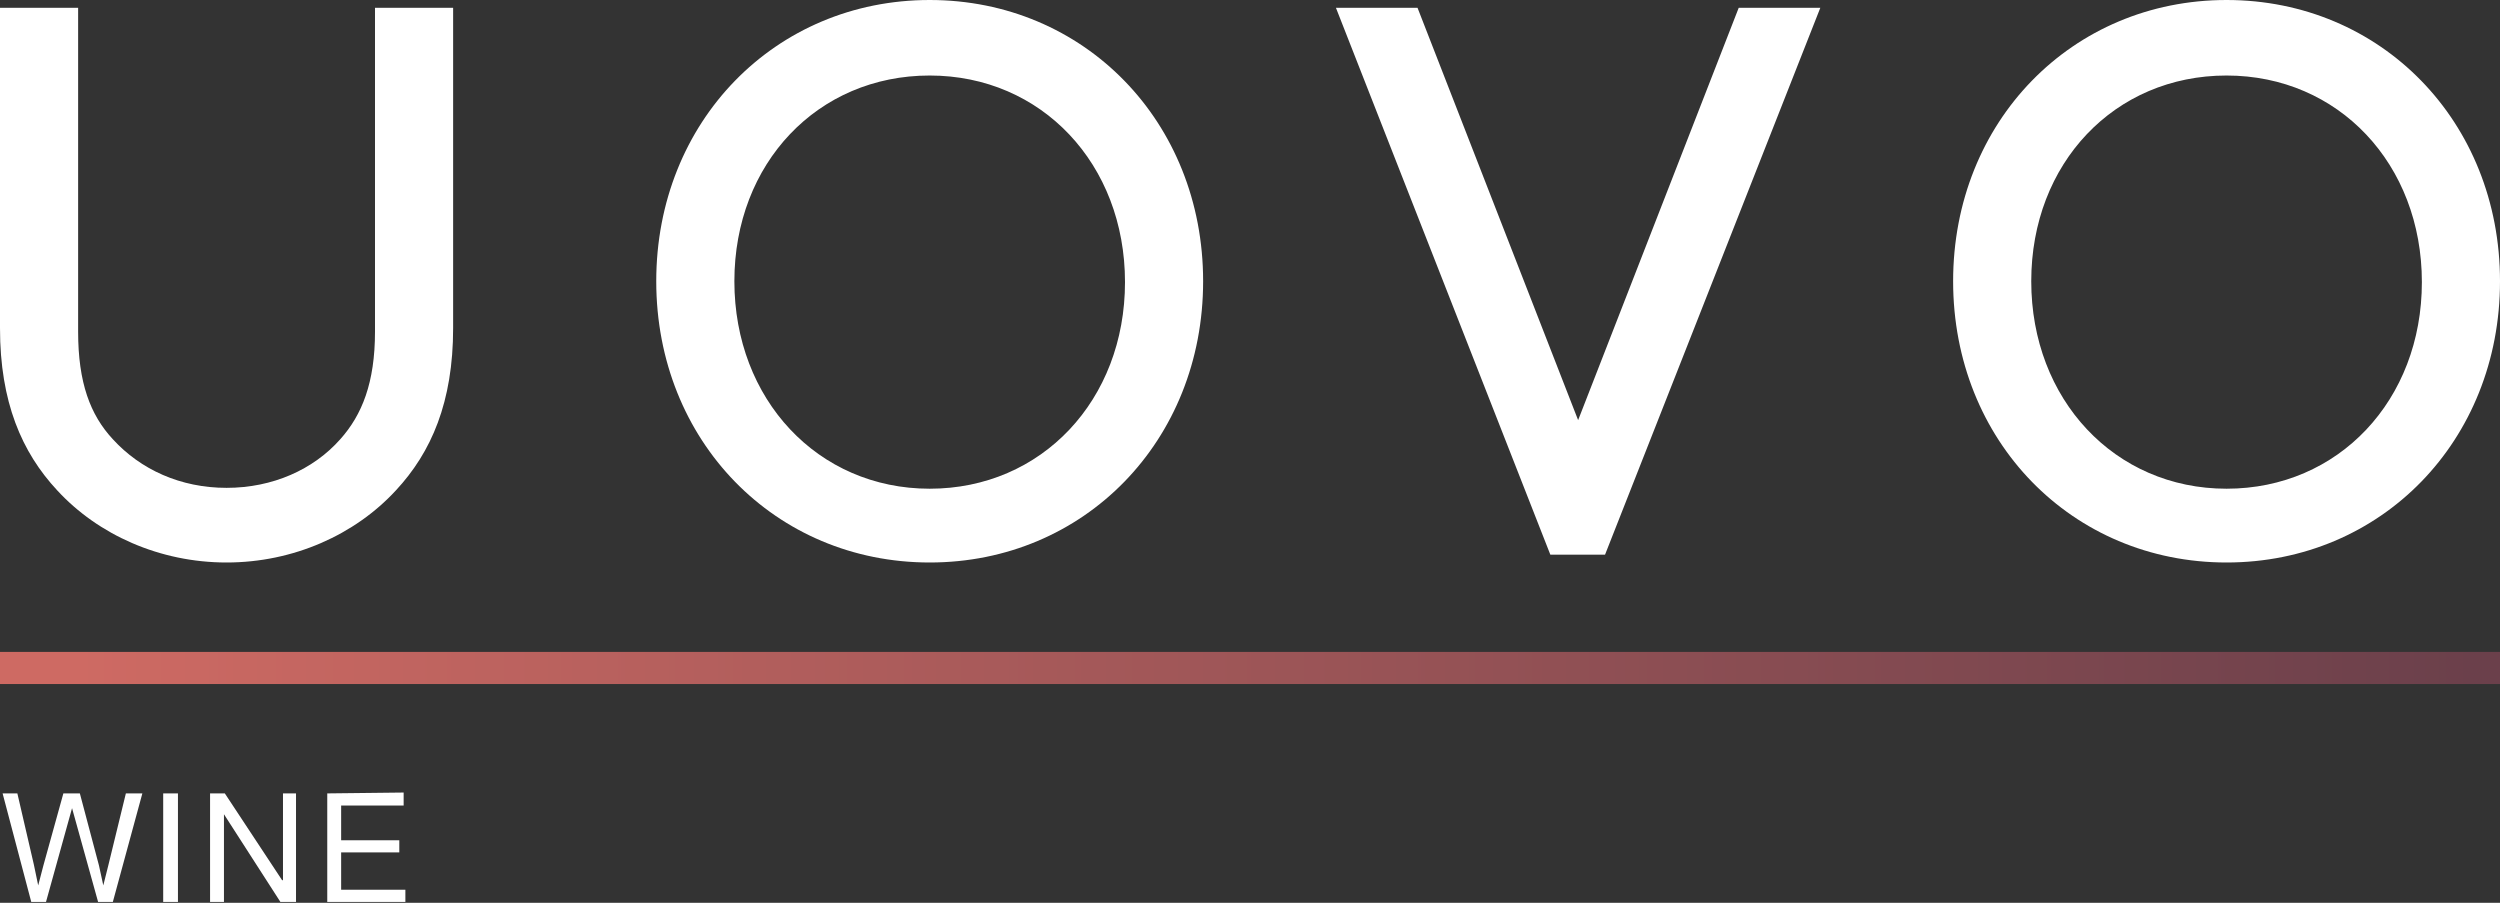 <?xml version="1.0" encoding="UTF-8"?>
<svg xmlns="http://www.w3.org/2000/svg" width="288" height="104" viewBox="0 0 288 104" fill="none">
  <rect x="0" y="0" width="288" height="104" fill="#333333" stroke="none"/>
  <path d="M14.5 91.4L12.5 99.6L11.9 102L11.4 99.7L9.2 91.4H7.3L5 99.7L4.4 102L3.9 99.6L2 91.4H0.3L3.6 103.9H5.3L7.8 94.9L8.3 93.1L8.8 94.9L11.3 103.9H13L16.4 91.4H14.5ZM18.8 103.9H20.5V91.4H18.8V103.9ZM32.6 91.4V101.4H32.5L25.9 91.4H24.2V103.9H25.8V93.8L32.3 103.9H34.1V91.4C34.2 91.4 32.6 91.4 32.6 91.4ZM37.7 91.4V103.9H46.7V102.5H39.3V98.2H46V96.8H39.3V92.8H46.5V91.3L37.7 91.4Z" fill="white"></path>
  <path d="M6.6 56.5C2.5 52.1 0 46.3 0 37.8V0.9H9V38.2C9 44.1 10.4 47.8 13 50.6C16.2 54.1 20.8 56.2 26.1 56.2C31.4 56.2 36.1 54.1 39.2 50.6C41.7 47.8 43.2 44.1 43.2 38.2V0.9H52.2V37.8C52.2 46.3 49.7 52.1 45.6 56.5C40.9 61.6 33.8 64.8 26.1 64.8C18.4 64.8 11.3 61.6 6.6 56.5Z" fill="white"></path>
  <path d="M107.1 0C124.9 0 138.6 14 138.6 32.4C138.6 50.8 124.9 64.8 107.1 64.8C89.3 64.8 75.6 50.8 75.6 32.4C75.6 14 89.3 0 107.1 0ZM107.1 56.3C120 56.3 129.6 46.1 129.6 32.5C129.6 18.9 120 8.7 107.1 8.7C94.2 8.7 84.6 18.8 84.6 32.4C84.6 46 94.2 56.3 107.1 56.3Z" fill="white"></path>
  <path d="M184.9 63.9H178.6L153.9 0.9H163.3L181.8 48.4L200.3 0.9H209.7L184.9 63.9Z" fill="white"></path>
  <path d="M256.5 0C274.3 0 288 14 288 32.4C288 50.8 274.3 64.8 256.5 64.8C238.7 64.8 225 50.8 225 32.4C225 14 238.7 0 256.5 0ZM256.5 56.3C269.4 56.3 279 46.1 279 32.5C279 18.9 269.4 8.7 256.5 8.7C243.6 8.7 234 18.8 234 32.4C234 46 243.6 56.3 256.5 56.3Z" fill="white"></path>
  <path d="M288 75.1H0V78.8H288V75.1Z" fill="url(#paint0_linear_45_29)"></path>
  <defs>
    <linearGradient id="paint0_linear_45_29" x1="3.054" y1="76.923" x2="285.126" y2="76.923" gradientUnits="userSpaceOnUse">
      <stop stop-color="#CE6A63"></stop>
      <stop offset="0.02" stop-color="#CE6A63"></stop>
      <stop offset="1" stop-color="#6B404B"></stop>
    </linearGradient>
  </defs>
</svg>
